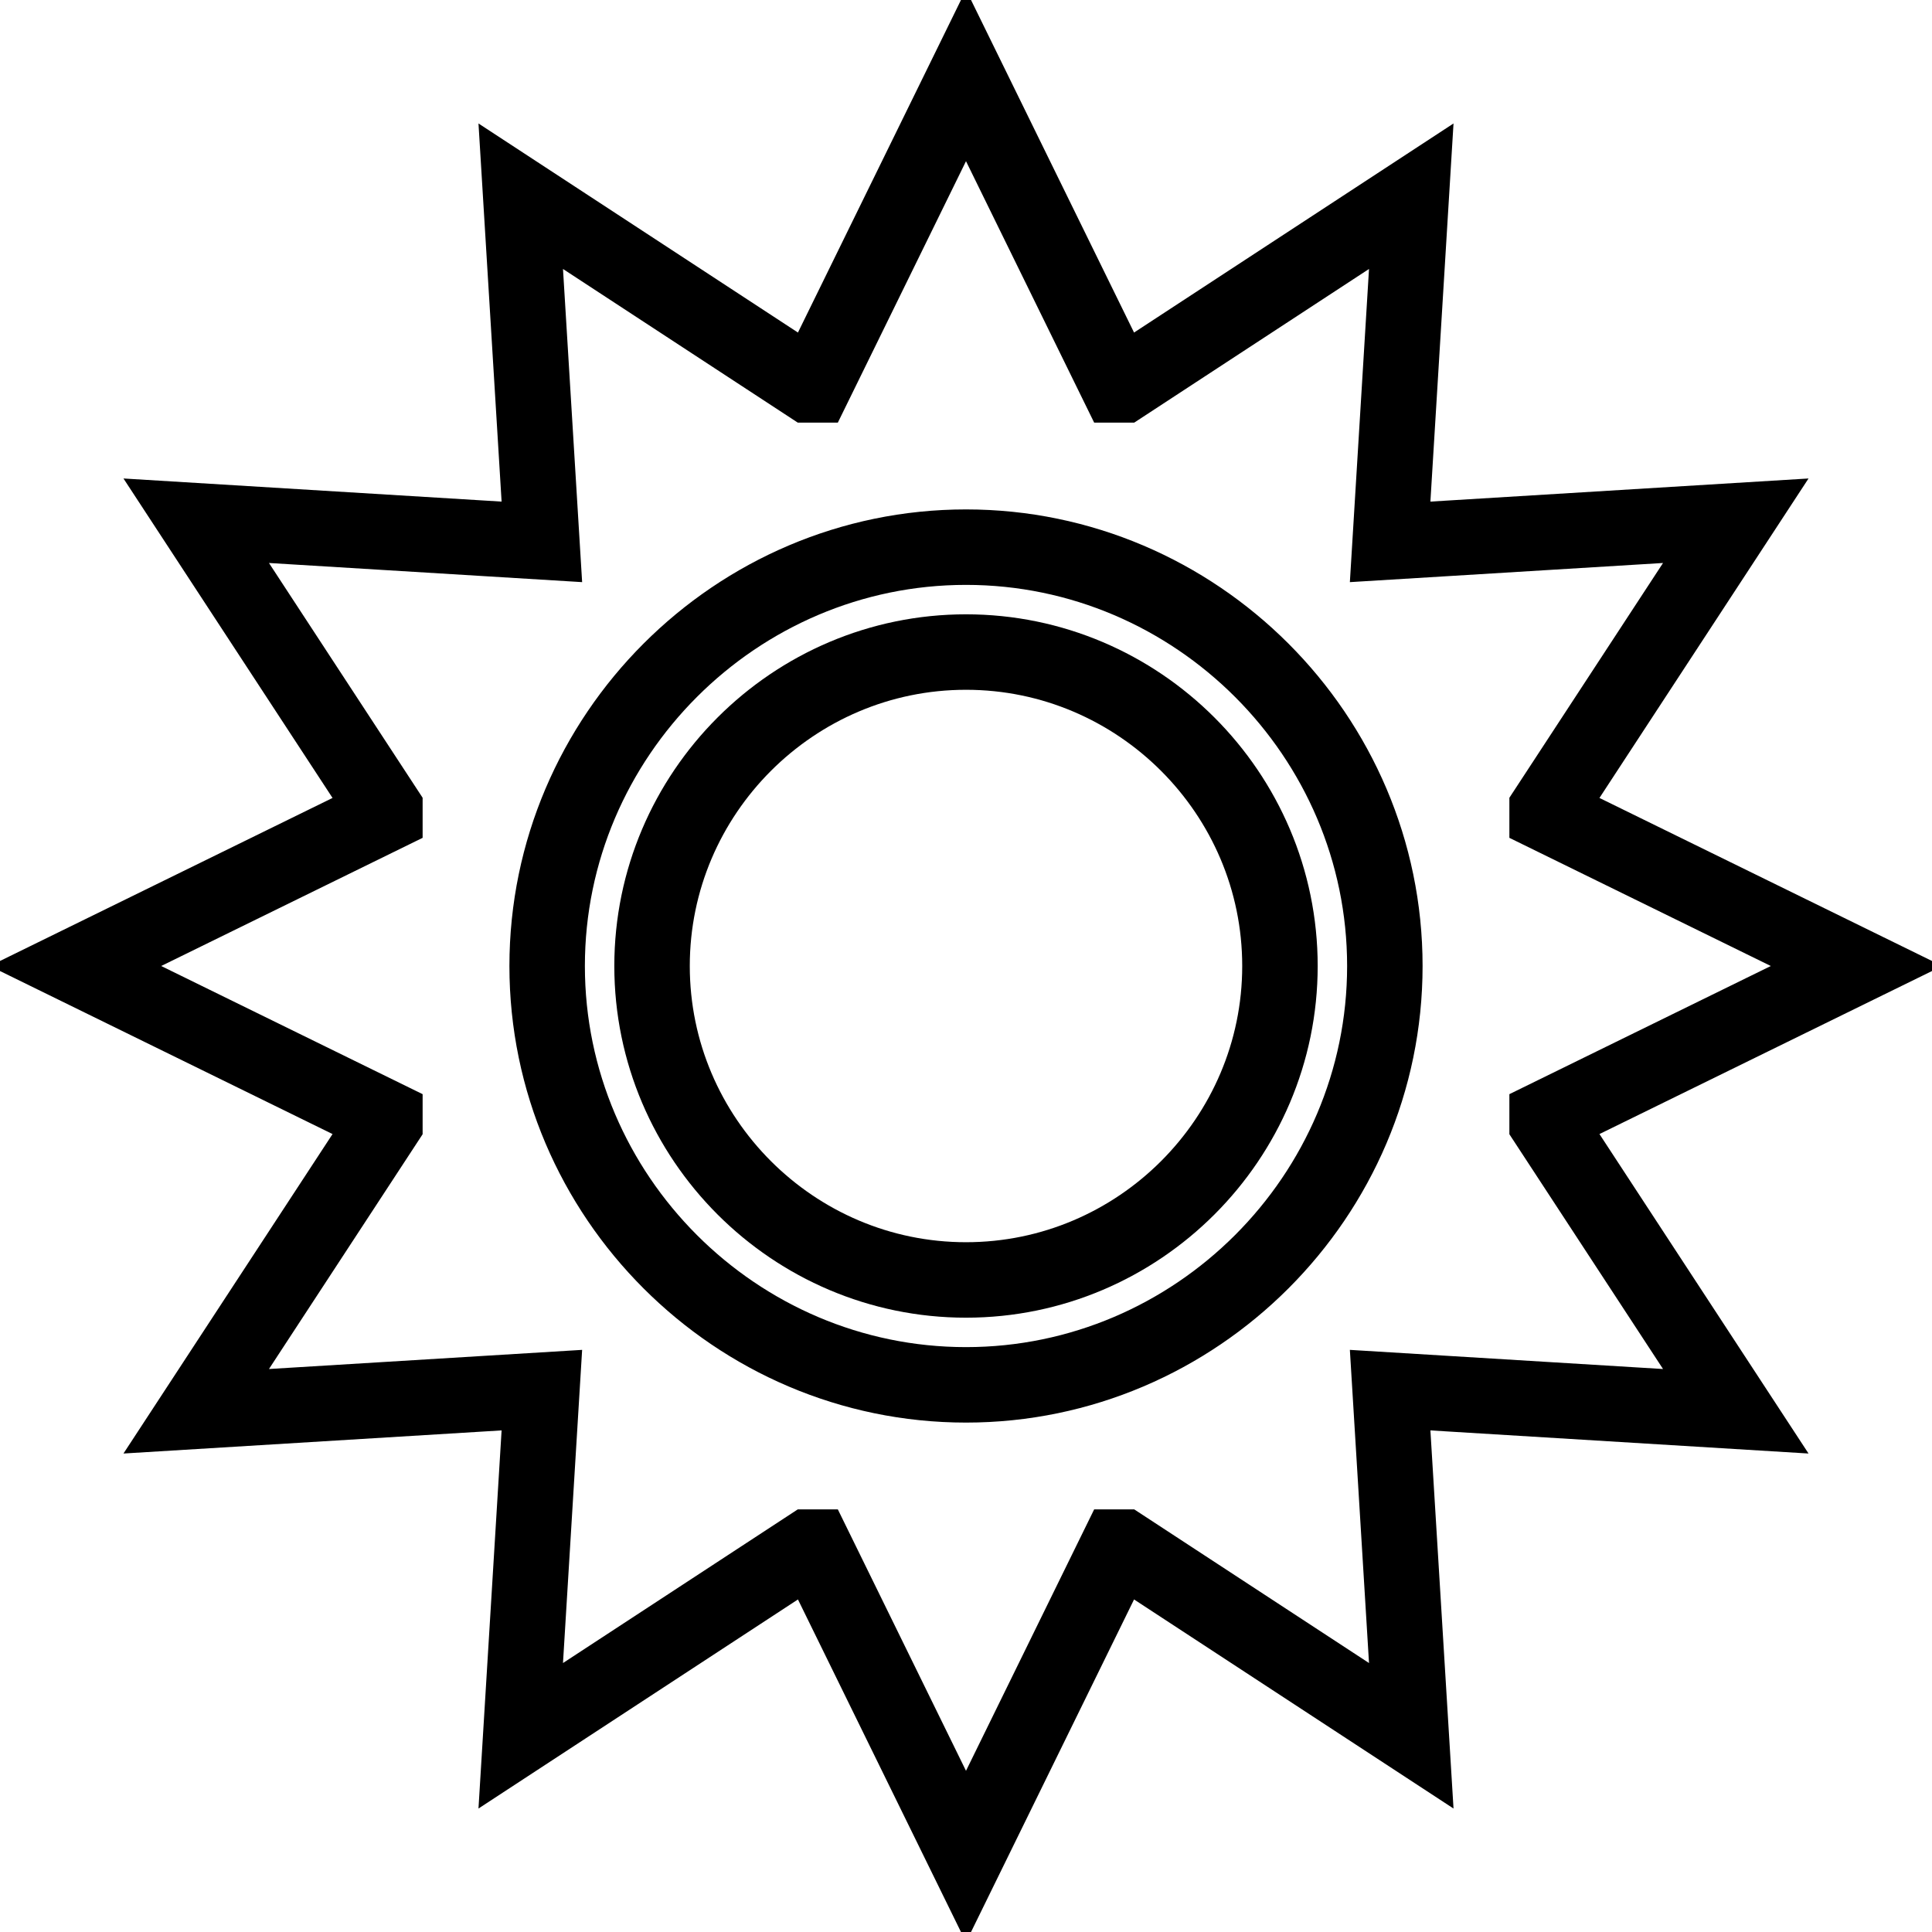 <?xml version="1.0" encoding="utf-8"?>
<!-- Svg Vector Icons : http://www.onlinewebfonts.com/icon -->
<!DOCTYPE svg PUBLIC "-//W3C//DTD SVG 1.1//EN" "http://www.w3.org/Graphics/SVG/1.1/DTD/svg11.dtd">
<svg version="1.1" xmlns="http://www.w3.org/2000/svg" xmlns:xlink="http://www.w3.org/1999/xlink" x="0px" y="0px" viewBox="0 0 256 256" enable-background="new 0 0 256 256" xml:space="preserve">
<g> <path stroke-width="10" fill-opacity="0" stroke="#000000"  d="M230,187l-25-38.2v-0.7l41-20.1l-41-20.1v-0.7L230,69l-45.8,2.8L187,26l-38.2,25h-0.7L128,10l-20.1,41h-0.7 L69,26l2.8,45.8L26,69l25,38.2v0.7L10,128l41,20.1v0.7L26,187l45.8-2.8L69,230l38.2-25h0.7l20.1,41l20.1-41h0.7l38.2,25l-2.8-45.8 L230,187L230,187z M128,183.5c-30.5,0-55.5-25-55.5-55.5c0-30.5,25-55.5,55.5-55.5c30.5,0,55.5,25,55.5,55.5 C183.5,158.5,158.5,183.5,128,183.5z"/> <path stroke-width="10" fill-opacity="0" stroke="#000000"  d="M128,86.4c-22.9,0-41.6,18.7-41.6,41.6s18.7,41.6,41.6,41.6s41.6-18.7,41.6-41.6S150.9,86.4,128,86.4 L128,86.4z"/></g>
</svg>